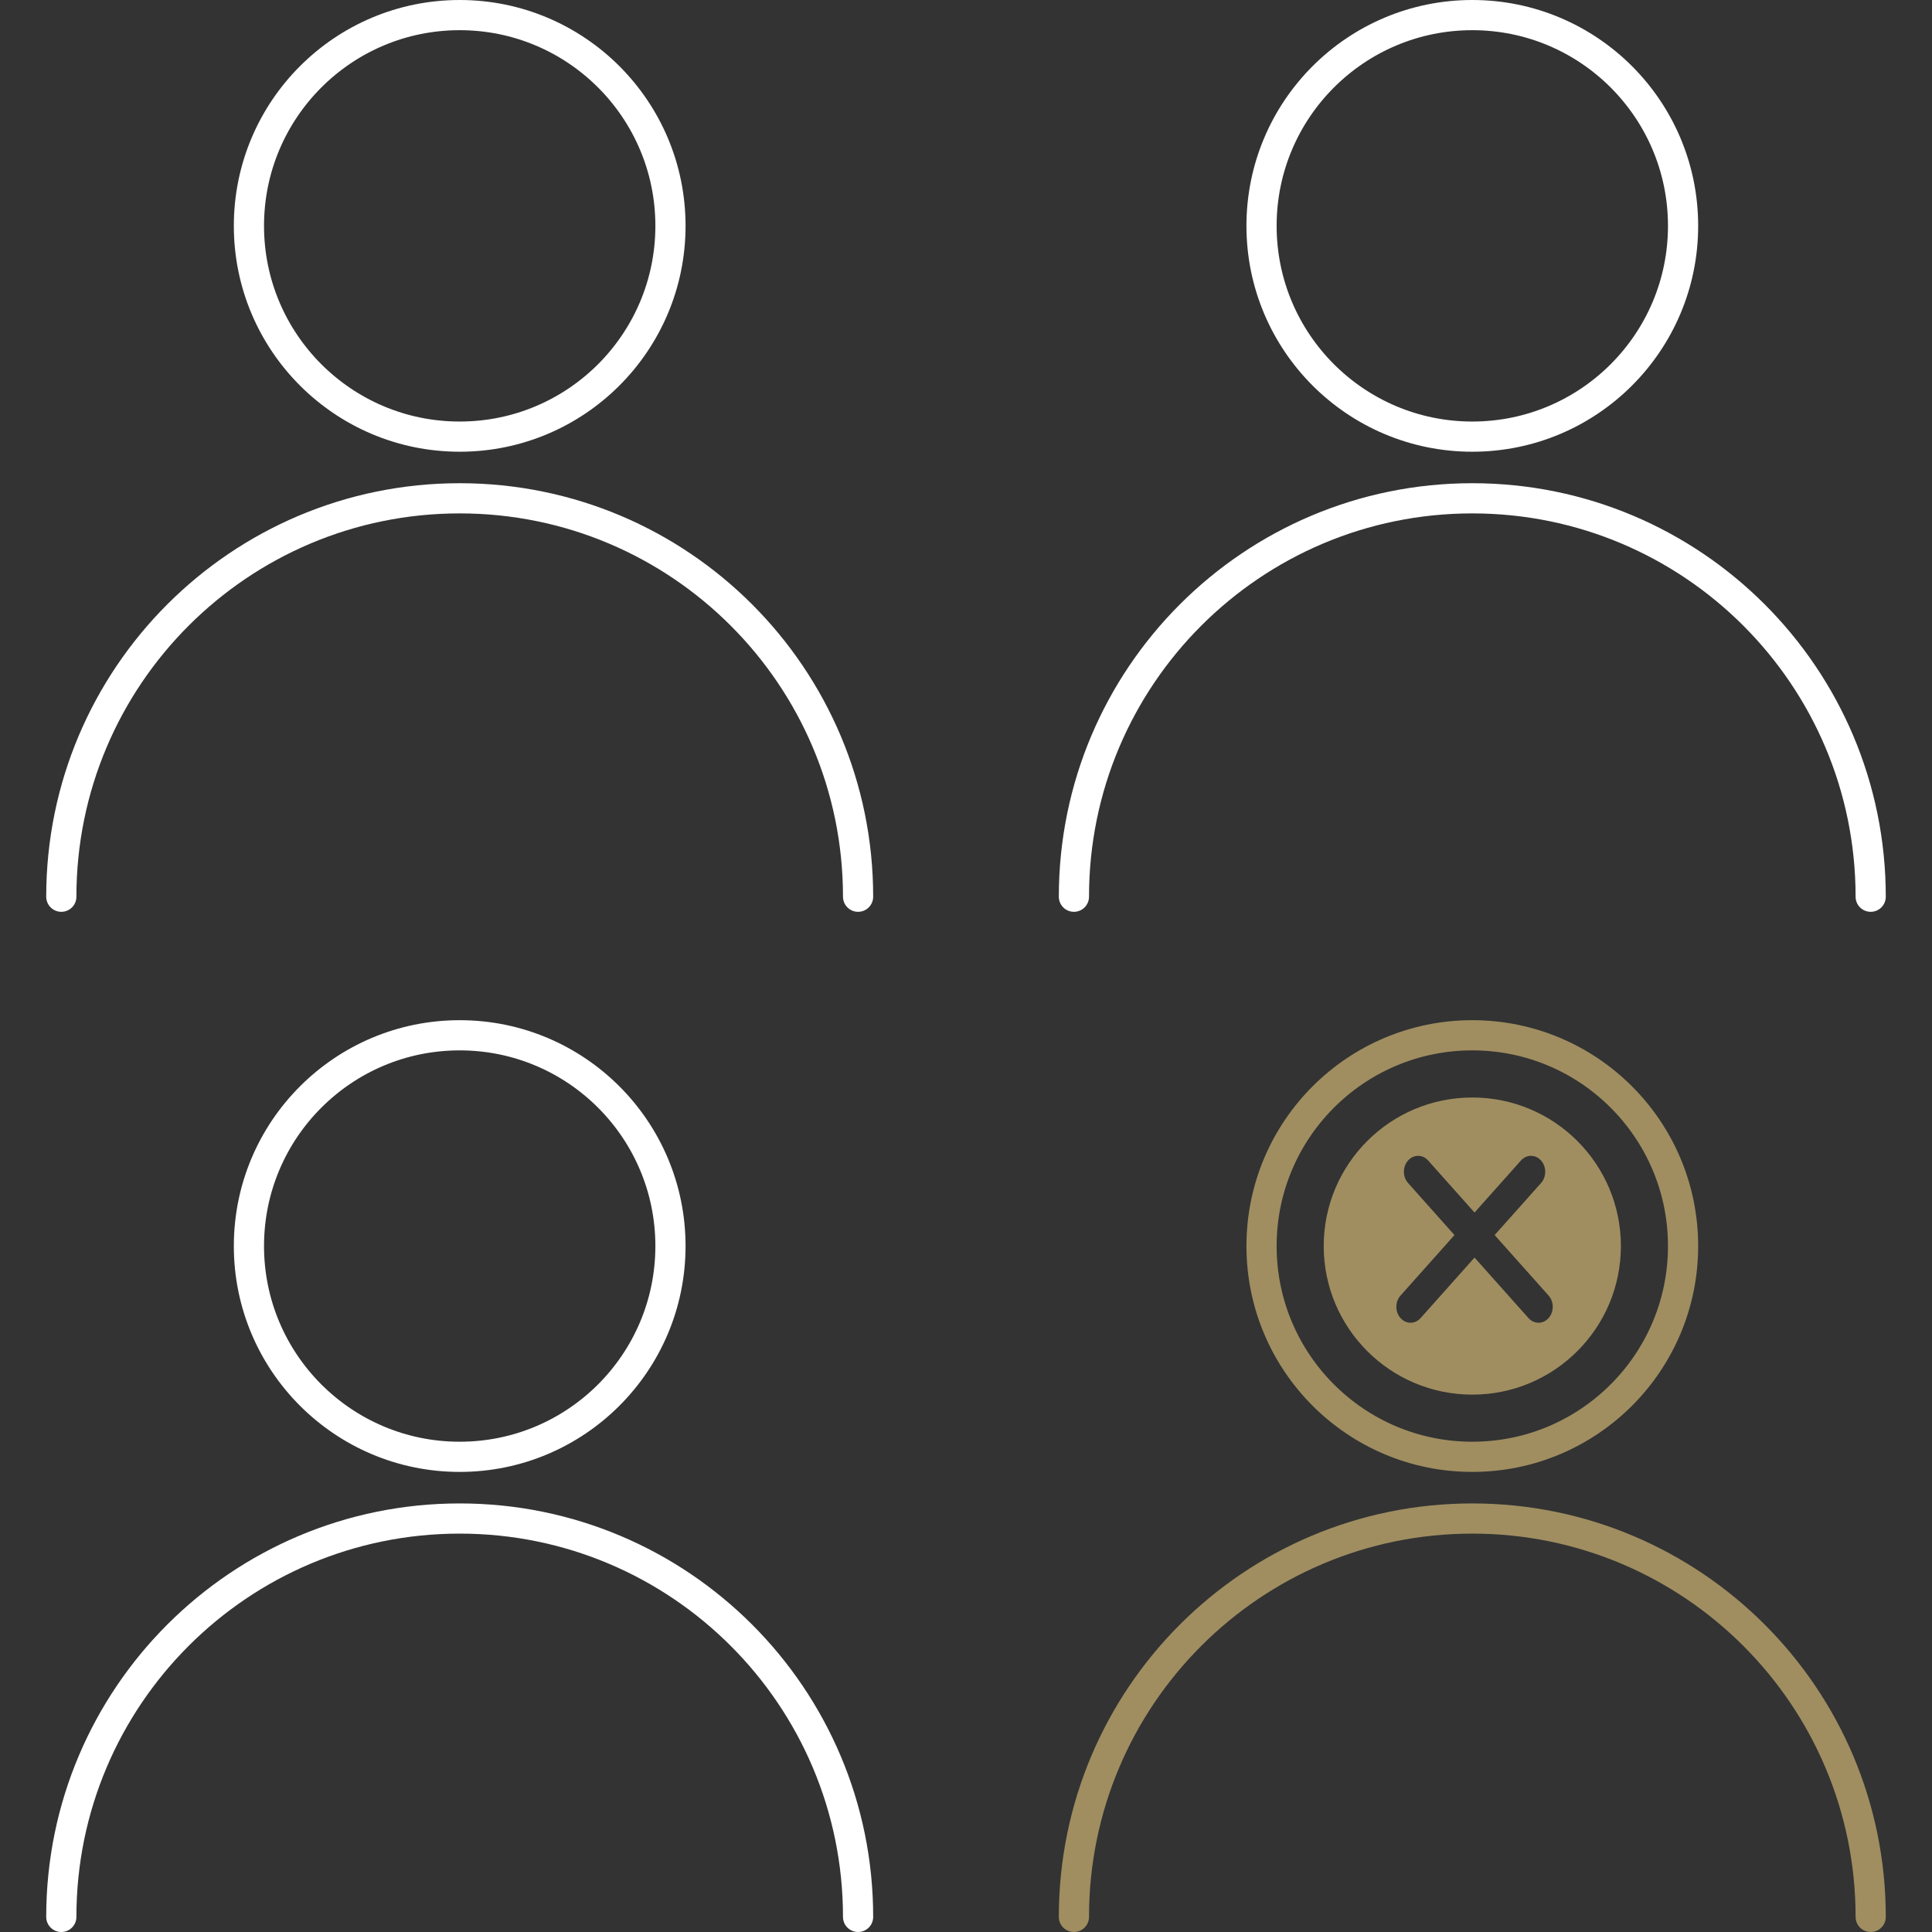 <svg width="64" height="64" viewBox="0 0 64 64" fill="none" xmlns="http://www.w3.org/2000/svg">
<rect x="0" y="0" width="64" height="64" fill="#333333" stroke="none"/>
<g clip-path="url(#clip0_828_13063)">
<path fill-rule="evenodd" clip-rule="evenodd" d="M48.772 46.199C51.49 46.199 53.694 43.995 53.694 41.277C53.694 38.559 51.49 36.356 48.772 36.356C46.054 36.356 43.85 38.559 43.85 41.277C43.85 43.995 46.054 46.199 48.772 46.199ZM46.644 38.443C46.828 38.237 47.126 38.237 47.309 38.443L48.846 40.167L50.383 38.443C50.567 38.237 50.865 38.237 51.049 38.443C51.233 38.649 51.233 38.983 51.049 39.19L49.512 40.913L51.299 42.917C51.483 43.123 51.483 43.457 51.299 43.663C51.115 43.869 50.817 43.869 50.633 43.663L48.846 41.659L47.059 43.663C46.875 43.869 46.577 43.869 46.394 43.663C46.21 43.457 46.21 43.123 46.394 42.917L48.181 40.913L46.644 39.189C46.46 38.983 46.46 38.649 46.644 38.443Z" fill="#A08E61"/>
<circle cx="15.228" cy="41.277" r="6.982" stroke="white"/>
<path d="M28.425 63.5C28.425 56.211 22.517 50.303 15.228 50.303C7.939 50.303 2.031 56.211 2.031 63.5" stroke="white" stroke-linecap="round"/>
<circle cx="15.228" cy="7.482" r="6.982" stroke="white"/>
<path d="M28.425 29.705C28.425 22.416 22.517 16.507 15.228 16.507C7.939 16.507 2.031 22.416 2.031 29.705" stroke="white" stroke-linecap="round"/>
<circle cx="48.772" cy="7.482" r="6.982" stroke="white"/>
<path d="M61.969 29.705C61.969 22.416 56.06 16.507 48.772 16.507C41.483 16.507 35.575 22.416 35.575 29.705" stroke="white" stroke-linecap="round"/>
<circle cx="48.772" cy="41.277" r="6.982" stroke="#A08E61"/>
<path d="M61.969 63.5C61.969 56.211 56.06 50.303 48.772 50.303C41.483 50.303 35.575 56.211 35.575 63.5" stroke="#A08E61" stroke-linecap="round"/>
</g>
<defs>
<clipPath id="clip0_828_13063">
<rect width="64" height="64" fill="white"/>
</clipPath>
</defs>
</svg>
